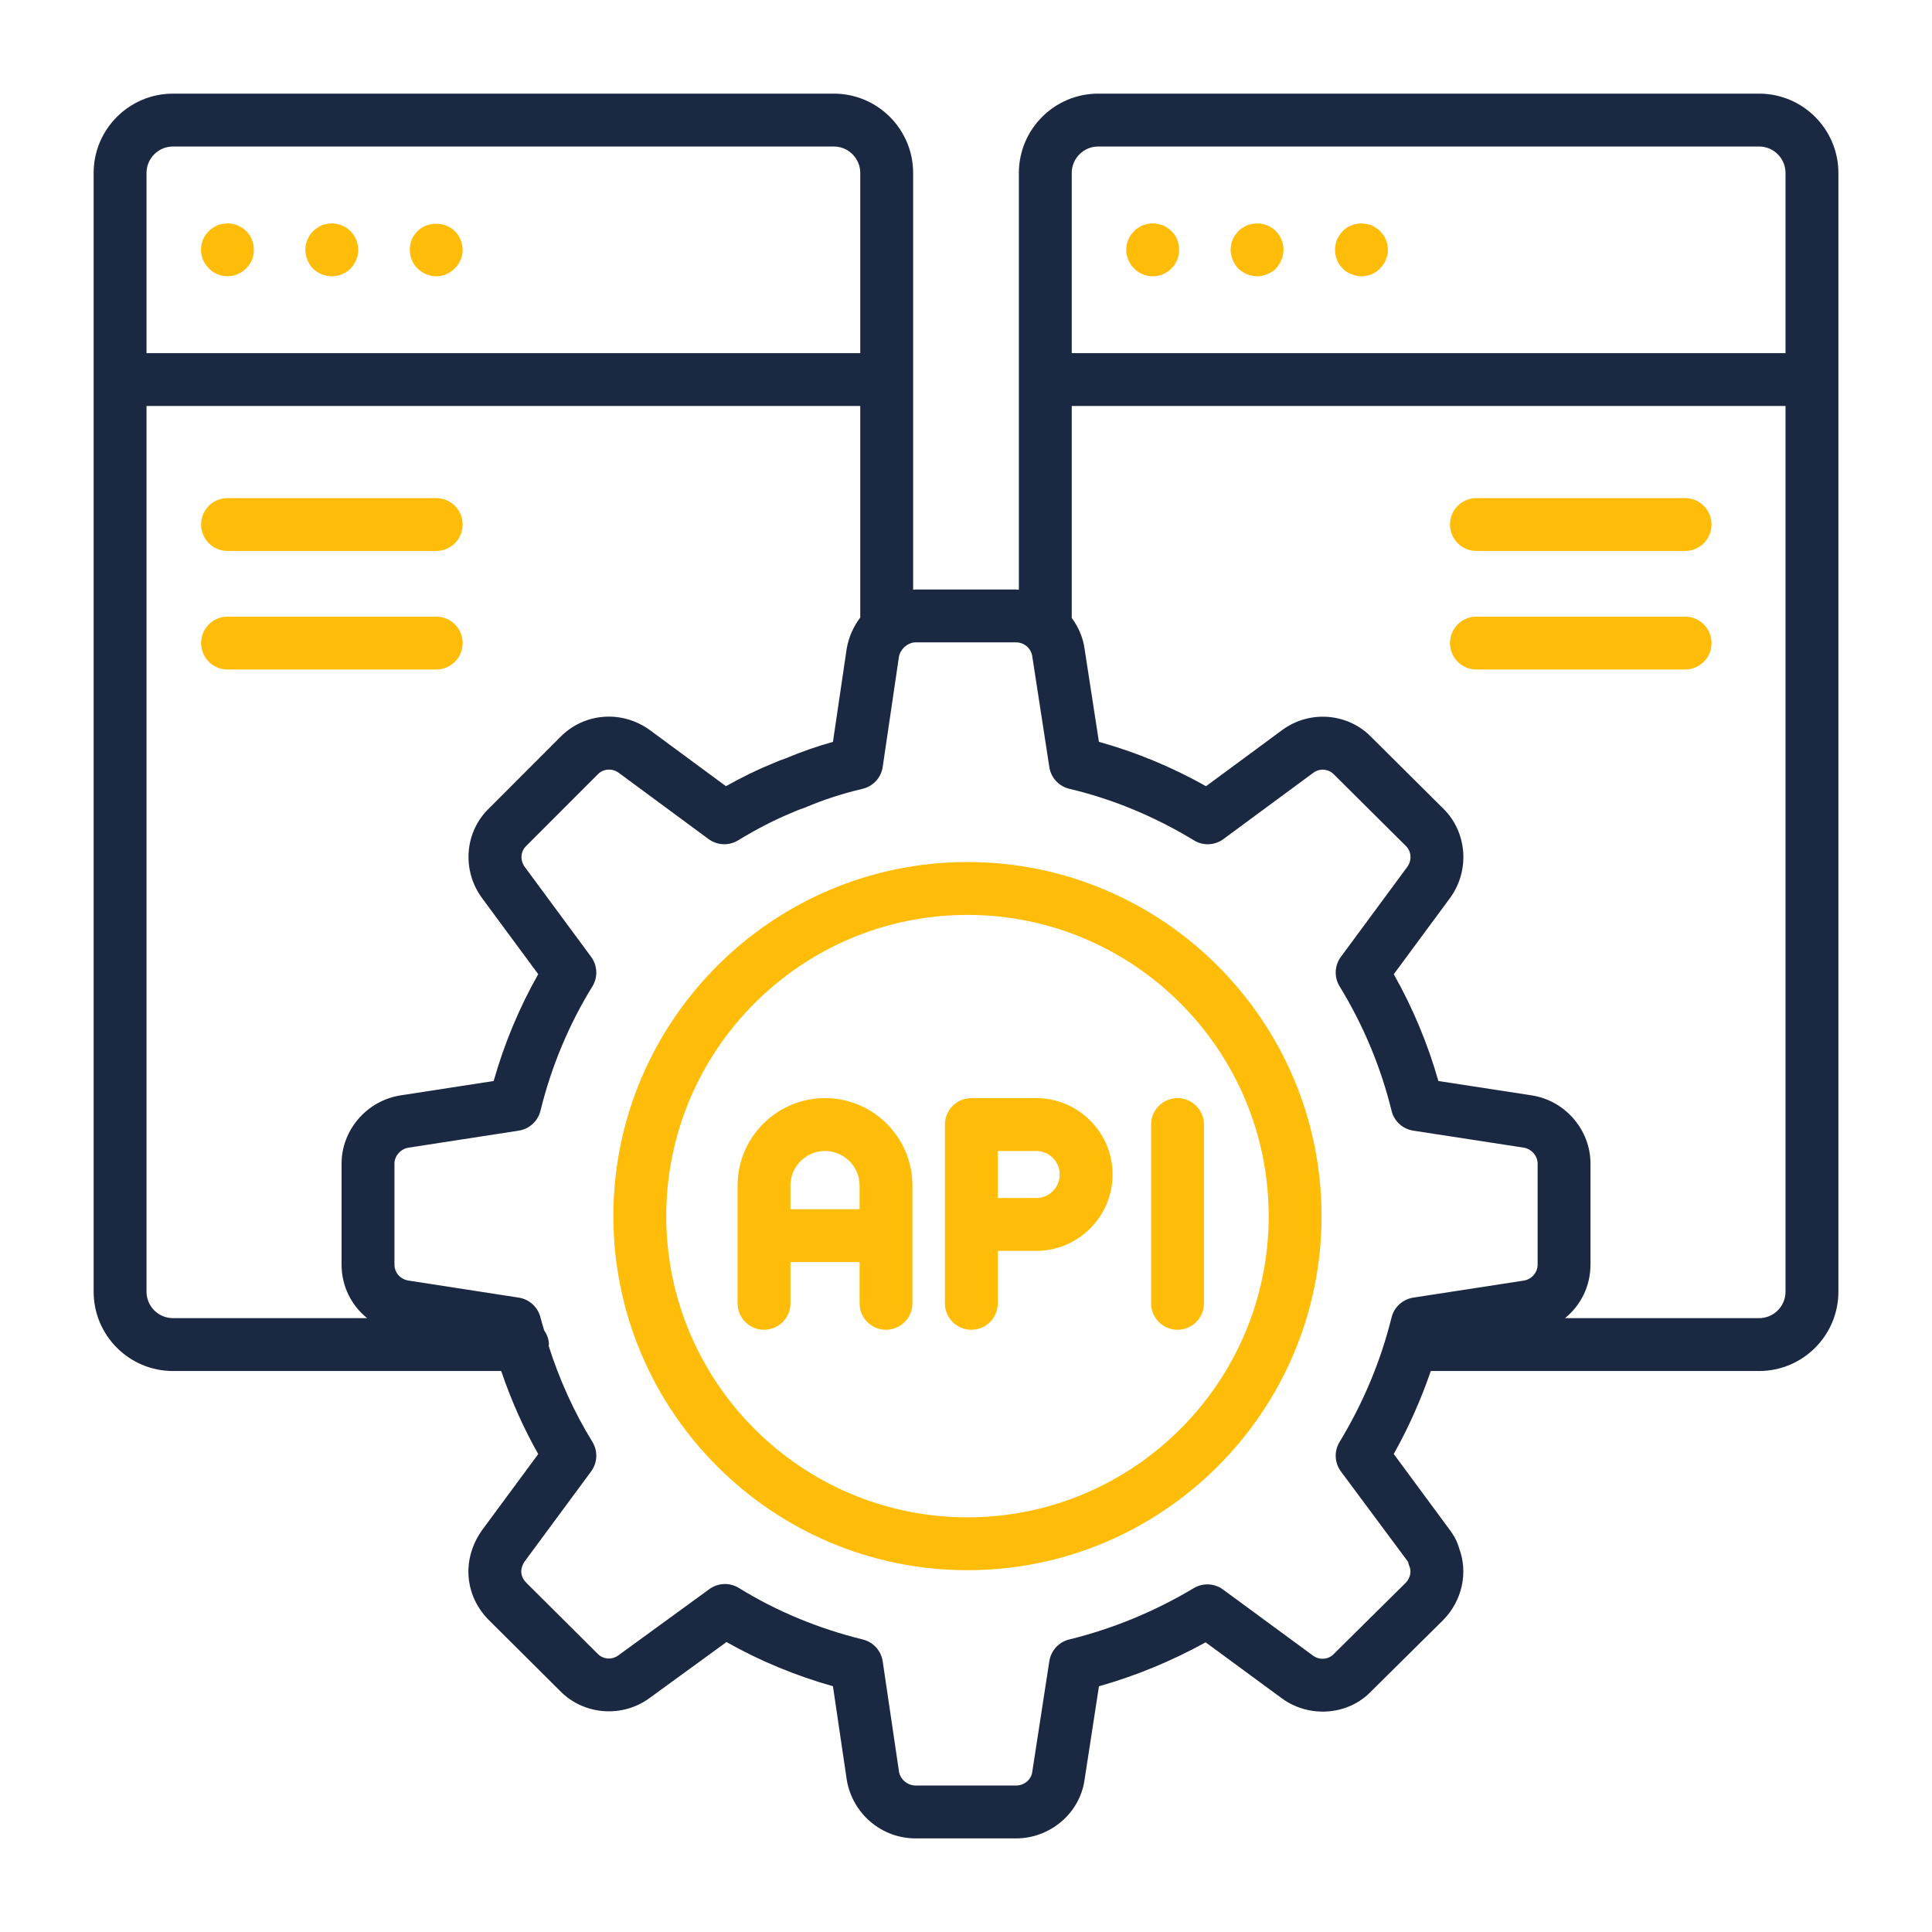 <svg width="60" height="60" viewBox="0 0 60 60" fill="none" xmlns="http://www.w3.org/2000/svg">
<path d="M6.906 6.955C6.848 6.963 6.8 6.979 6.75 6.996C6.701 7.02 6.651 7.045 6.61 7.078C6.561 7.103 6.52 7.143 6.488 7.176C6.331 7.324 6.241 7.537 6.241 7.759C6.241 7.866 6.266 7.973 6.306 8.071C6.347 8.17 6.413 8.26 6.488 8.334C6.52 8.375 6.561 8.408 6.61 8.441C6.651 8.465 6.701 8.498 6.75 8.514C6.8 8.539 6.848 8.556 6.906 8.564C6.955 8.572 7.013 8.58 7.062 8.58C7.284 8.58 7.489 8.49 7.645 8.334C7.719 8.26 7.784 8.17 7.826 8.071C7.867 7.973 7.883 7.866 7.883 7.759C7.883 7.537 7.801 7.324 7.645 7.176C7.456 6.987 7.168 6.897 6.906 6.955Z" fill="#FFBD09"/>
<path d="M10.765 7.079C10.715 7.046 10.666 7.022 10.616 6.997C10.567 6.981 10.518 6.965 10.469 6.956C10.304 6.923 10.14 6.94 9.992 6.997C9.894 7.038 9.803 7.104 9.722 7.178C9.574 7.334 9.483 7.539 9.483 7.761C9.483 7.974 9.574 8.188 9.722 8.344C9.878 8.492 10.091 8.582 10.304 8.582C10.362 8.582 10.411 8.574 10.469 8.565C10.518 8.557 10.567 8.541 10.616 8.516C10.666 8.5 10.715 8.467 10.765 8.442C10.806 8.409 10.846 8.376 10.887 8.344C10.961 8.261 11.019 8.171 11.06 8.073C11.109 7.974 11.125 7.867 11.125 7.761C11.125 7.539 11.035 7.334 10.887 7.178C10.846 7.137 10.806 7.104 10.765 7.079Z" fill="#FFBD09"/>
<path d="M14.122 7.177C13.827 6.873 13.268 6.873 12.965 7.177C12.891 7.251 12.833 7.341 12.784 7.44C12.743 7.547 12.727 7.653 12.727 7.76C12.727 7.974 12.808 8.187 12.965 8.335C13.12 8.491 13.334 8.581 13.547 8.581C13.761 8.581 13.974 8.491 14.122 8.335C14.278 8.187 14.368 7.974 14.368 7.76C14.368 7.653 14.344 7.547 14.303 7.44C14.262 7.341 14.204 7.251 14.122 7.177Z" fill="#FFBD09"/>
<path d="M54.63 2.908H34.105C32.747 2.908 31.642 4.013 31.642 5.371V18.316C31.612 18.314 31.584 18.307 31.553 18.307H28.436C28.41 18.307 28.384 18.313 28.358 18.314V5.371C28.358 4.013 27.253 2.908 25.895 2.908H5.371C4.013 2.908 2.908 4.013 2.908 5.371V40.115C2.908 41.474 4.013 42.578 5.371 42.578H15.566C15.871 43.478 16.253 44.342 16.715 45.158L14.969 47.523C14.711 47.884 14.566 48.298 14.547 48.728C14.528 49.322 14.754 49.886 15.183 50.314L17.392 52.513C18.13 53.269 19.335 53.359 20.184 52.726L22.562 50.995C23.589 51.576 24.697 52.037 25.868 52.368L26.299 55.288C26.482 56.334 27.381 57.093 28.436 57.093H31.553C32.621 57.093 33.538 56.305 33.682 55.272L34.129 52.369C35.279 52.043 36.389 51.585 37.442 51.004L39.821 52.752C40.683 53.371 41.88 53.266 42.587 52.522L44.828 50.304C45.41 49.704 45.598 48.842 45.316 48.087C45.248 47.838 45.117 47.633 45.023 47.511L43.284 45.155C43.748 44.328 44.13 43.466 44.434 42.578H54.63C55.988 42.578 57.093 41.474 57.093 40.115V5.371C57.093 4.013 55.988 2.908 54.63 2.908ZM33.284 5.371C33.284 4.919 33.652 4.55 34.105 4.55H54.63C55.083 4.55 55.451 4.919 55.451 5.371V10.966H33.284V5.371ZM4.55 5.371C4.55 4.919 4.918 4.55 5.371 4.55H25.895C26.348 4.55 26.716 4.919 26.716 5.371V10.966H4.55V5.371ZM4.55 40.115V12.608H26.716V19.177C26.509 19.453 26.358 19.779 26.295 20.145L25.868 23.039C25.361 23.182 24.882 23.349 24.415 23.546C24.285 23.588 24.163 23.638 23.982 23.715C23.507 23.91 23.033 24.141 22.545 24.416L20.183 22.674C19.31 22.041 18.136 22.136 17.398 22.892L15.196 25.096C14.426 25.828 14.333 27.034 14.977 27.9L16.715 30.254C16.125 31.296 15.662 32.408 15.331 33.572L12.439 34.018C11.395 34.181 10.608 35.091 10.608 36.136V39.276C10.608 39.944 10.912 40.542 11.402 40.936H5.371C4.918 40.936 4.55 40.568 4.55 40.115ZM43.728 48.503C43.738 48.553 43.753 48.603 43.773 48.65C43.84 48.811 43.79 49.016 43.662 49.149L41.416 51.372C41.257 51.541 40.976 51.56 40.785 51.423L37.982 49.364C37.717 49.168 37.359 49.151 37.075 49.32C35.864 50.045 34.562 50.582 33.203 50.916C32.882 50.995 32.639 51.261 32.588 51.588L32.057 55.033C32.024 55.272 31.807 55.451 31.553 55.451H28.436C28.184 55.451 27.961 55.26 27.92 55.026L27.413 51.593C27.364 51.264 27.121 50.996 26.797 50.916C25.406 50.574 24.111 50.035 22.947 49.316C22.814 49.234 22.664 49.193 22.515 49.193C22.345 49.193 22.175 49.246 22.032 49.35L19.21 51.404C19.007 51.556 18.736 51.539 18.558 51.357L16.343 49.152C16.238 49.047 16.184 48.918 16.188 48.789C16.193 48.685 16.233 48.58 16.298 48.486L18.358 45.696C18.557 45.426 18.572 45.063 18.397 44.778C17.828 43.853 17.375 42.852 17.039 41.798C17.04 41.784 17.047 41.772 17.047 41.757C17.047 41.59 16.985 41.444 16.899 41.314C16.862 41.18 16.817 41.048 16.784 40.912C16.703 40.592 16.439 40.35 16.112 40.299L12.691 39.77C12.435 39.731 12.25 39.523 12.25 39.276V36.136C12.25 35.897 12.444 35.679 12.691 35.641L16.112 35.113C16.439 35.062 16.704 34.819 16.784 34.498C17.123 33.122 17.665 31.822 18.397 30.634C18.572 30.349 18.557 29.985 18.358 29.716L16.297 26.923C16.148 26.723 16.162 26.443 16.343 26.271L18.567 24.046C18.736 23.871 19.012 23.852 19.214 23.999L22.005 26.058C22.274 26.256 22.635 26.273 22.92 26.099C23.507 25.742 24.058 25.459 24.608 25.233L24.69 25.198C24.771 25.164 24.849 25.13 24.94 25.102C24.967 25.094 24.994 25.084 25.021 25.072C25.577 24.835 26.156 24.647 26.79 24.497C27.117 24.42 27.364 24.15 27.413 23.818L27.916 20.405C27.938 20.282 28.001 20.176 28.086 20.095C28.098 20.084 28.113 20.076 28.125 20.064C28.214 19.994 28.321 19.949 28.436 19.949H31.553C31.806 19.949 32.024 20.133 32.059 20.39L32.588 23.823C32.639 24.154 32.886 24.421 33.21 24.497C34.551 24.814 35.853 25.353 37.081 26.099C37.366 26.273 37.727 26.257 37.995 26.058L40.788 23.998C40.982 23.855 41.257 23.872 41.431 24.055L43.666 26.278C43.834 26.442 43.851 26.726 43.702 26.925L41.642 29.716C41.444 29.985 41.428 30.347 41.603 30.633C42.338 31.833 42.881 33.133 43.217 34.498C43.295 34.819 43.561 35.062 43.889 35.113L47.319 35.641C47.562 35.679 47.752 35.897 47.752 36.136V39.276C47.752 39.519 47.566 39.731 47.322 39.77L43.889 40.299C43.562 40.35 43.296 40.592 43.217 40.913C42.881 42.267 42.337 43.569 41.601 44.782C41.428 45.067 41.444 45.428 41.642 45.696L43.728 48.503ZM55.451 40.115C55.451 40.568 55.083 40.936 54.63 40.936H48.603C49.09 40.542 49.394 39.943 49.394 39.276V36.136C49.394 35.093 48.612 34.183 47.576 34.019C47.574 34.018 47.573 34.018 47.572 34.018L44.67 33.572C44.341 32.416 43.877 31.303 43.285 30.255L45.022 27.902C45.659 27.046 45.569 25.841 44.818 25.108L42.604 22.907C41.872 22.138 40.671 22.04 39.812 22.678L37.455 24.416C36.388 23.818 35.273 23.356 34.128 23.038L33.683 20.153C33.634 19.793 33.489 19.468 33.284 19.19V12.608H55.451V40.115Z" fill="#1B2841"/>
<path d="M36.56 7.44C36.535 7.391 36.51 7.35 36.486 7.301C36.453 7.26 36.421 7.218 36.379 7.178C36.346 7.137 36.297 7.104 36.256 7.079C36.207 7.046 36.166 7.022 36.117 6.997C36.067 6.981 36.01 6.964 35.96 6.956C35.854 6.931 35.747 6.931 35.641 6.956C35.591 6.964 35.534 6.981 35.484 6.997C35.435 7.022 35.386 7.046 35.345 7.079C35.296 7.104 35.254 7.137 35.222 7.178C35.18 7.218 35.148 7.26 35.115 7.301C35.09 7.35 35.066 7.391 35.041 7.44C35.017 7.489 35.008 7.547 34.992 7.596C34.984 7.654 34.975 7.703 34.975 7.76C34.975 7.81 34.984 7.867 34.992 7.916C35.008 7.974 35.017 8.023 35.041 8.072C35.066 8.122 35.09 8.171 35.115 8.212C35.148 8.261 35.18 8.302 35.222 8.335C35.254 8.376 35.296 8.409 35.345 8.442C35.386 8.466 35.435 8.499 35.484 8.516C35.534 8.54 35.591 8.557 35.641 8.565C35.69 8.573 35.747 8.581 35.796 8.581C35.854 8.581 35.903 8.573 35.96 8.565C36.01 8.557 36.067 8.54 36.117 8.516C36.166 8.499 36.207 8.466 36.256 8.442C36.297 8.409 36.346 8.376 36.379 8.335C36.421 8.302 36.453 8.261 36.486 8.212C36.51 8.171 36.535 8.122 36.56 8.072C36.576 8.023 36.593 7.974 36.601 7.916C36.617 7.867 36.617 7.81 36.617 7.76C36.617 7.703 36.617 7.654 36.601 7.596C36.593 7.547 36.576 7.489 36.56 7.44Z" fill="#FFBD09"/>
<path d="M39.351 6.997C39.204 6.94 39.039 6.923 38.884 6.956C38.826 6.965 38.776 6.981 38.727 6.997C38.678 7.022 38.629 7.046 38.588 7.079C38.538 7.104 38.497 7.137 38.456 7.178C38.423 7.219 38.391 7.26 38.358 7.301C38.325 7.35 38.301 7.392 38.284 7.44C38.259 7.498 38.243 7.547 38.235 7.597C38.226 7.654 38.218 7.703 38.218 7.761C38.218 7.867 38.243 7.974 38.284 8.073C38.325 8.171 38.383 8.261 38.456 8.344C38.497 8.376 38.538 8.409 38.588 8.442C38.629 8.467 38.678 8.5 38.727 8.516C38.776 8.541 38.826 8.549 38.884 8.565C38.933 8.574 38.99 8.582 39.039 8.582C39.146 8.582 39.252 8.557 39.351 8.516C39.458 8.475 39.548 8.418 39.622 8.344C39.696 8.261 39.754 8.171 39.794 8.073C39.835 7.974 39.86 7.867 39.86 7.761C39.86 7.539 39.77 7.326 39.622 7.178C39.548 7.104 39.458 7.038 39.351 6.997Z" fill="#FFBD09"/>
<path d="M43.037 7.44C43.021 7.392 42.996 7.35 42.963 7.301C42.931 7.26 42.898 7.219 42.857 7.178C42.824 7.137 42.783 7.104 42.733 7.079C42.692 7.046 42.643 7.022 42.594 6.997C42.545 6.981 42.495 6.965 42.438 6.956C42.282 6.923 42.118 6.94 41.97 6.997C41.863 7.038 41.773 7.104 41.699 7.178C41.666 7.219 41.625 7.26 41.6 7.301C41.568 7.35 41.543 7.392 41.519 7.44C41.502 7.498 41.486 7.547 41.477 7.597C41.461 7.654 41.461 7.703 41.461 7.761C41.461 7.974 41.543 8.188 41.699 8.336C41.773 8.418 41.863 8.475 41.97 8.516C42.069 8.557 42.175 8.582 42.282 8.582C42.331 8.582 42.389 8.574 42.438 8.565C42.495 8.557 42.545 8.541 42.594 8.516C42.643 8.5 42.692 8.467 42.733 8.442C42.783 8.409 42.824 8.376 42.857 8.336C43.012 8.188 43.103 7.974 43.103 7.761C43.103 7.703 43.095 7.654 43.086 7.597C43.078 7.547 43.062 7.498 43.037 7.44Z" fill="#FFBD09"/>
<path d="M30.045 26.771C23.982 26.771 19.049 31.705 19.049 37.768C19.049 43.831 23.982 48.764 30.045 48.764C36.109 48.764 41.042 43.831 41.042 37.768C41.042 31.705 36.109 26.771 30.045 26.771ZM30.045 47.122C24.888 47.122 20.691 42.926 20.691 37.768C20.691 32.61 24.888 28.413 30.045 28.413C35.204 28.413 39.4 32.61 39.4 37.768C39.4 42.926 35.204 47.122 30.045 47.122Z" fill="#FFBD09"/>
<path d="M25.621 34.103C24.124 34.103 22.906 35.321 22.906 36.819V40.477C22.906 40.93 23.273 41.297 23.727 41.297C24.181 41.297 24.548 40.93 24.548 40.477V39.195H26.695V40.477C26.695 40.93 27.062 41.297 27.515 41.297C27.969 41.297 28.336 40.93 28.336 40.477V36.819C28.336 35.321 27.119 34.103 25.621 34.103ZM24.548 37.553V36.819C24.548 36.227 25.029 35.745 25.621 35.745C26.213 35.745 26.695 36.227 26.695 36.819V37.553H24.548Z" fill="#FFBD09"/>
<path d="M32.18 34.103H30.166C29.712 34.103 29.345 34.471 29.345 34.925V40.477C29.345 40.93 29.712 41.297 30.166 41.297C30.62 41.297 30.987 40.93 30.987 40.477V38.847H32.18C33.488 38.847 34.552 37.783 34.552 36.475C34.552 35.167 33.488 34.103 32.18 34.103ZM32.18 37.205H30.987V35.745H32.18C32.583 35.745 32.91 36.073 32.91 36.475C32.91 36.877 32.583 37.205 32.18 37.205Z" fill="#FFBD09"/>
<path d="M35.748 34.925V40.477C35.748 40.93 36.115 41.297 36.569 41.297C37.023 41.297 37.39 40.93 37.39 40.477V34.925C37.39 34.471 37.023 34.103 36.569 34.103C36.115 34.103 35.748 34.471 35.748 34.925Z" fill="#FFBD09"/>
<path d="M7.066 17.111H13.547C14.001 17.111 14.368 16.743 14.368 16.29C14.368 15.836 14.001 15.469 13.547 15.469H7.066C6.612 15.469 6.245 15.836 6.245 16.29C6.245 16.743 6.612 17.111 7.066 17.111Z" fill="#FFBD09"/>
<path d="M14.368 19.971C14.368 19.518 14.001 19.15 13.547 19.15H7.066C6.612 19.15 6.245 19.518 6.245 19.971C6.245 20.425 6.612 20.792 7.066 20.792H13.547C14.001 20.792 14.368 20.425 14.368 19.971Z" fill="#FFBD09"/>
<path d="M45.851 17.111H52.332C52.786 17.111 53.153 16.743 53.153 16.29C53.153 15.836 52.786 15.469 52.332 15.469H45.851C45.397 15.469 45.03 15.836 45.03 16.29C45.03 16.743 45.397 17.111 45.851 17.111Z" fill="#FFBD09"/>
<path d="M45.851 20.792H52.332C52.786 20.792 53.153 20.425 53.153 19.971C53.153 19.518 52.786 19.15 52.332 19.15H45.851C45.397 19.15 45.03 19.518 45.03 19.971C45.03 20.425 45.397 20.792 45.851 20.792Z" fill="#FFBD09"/>
</svg>
